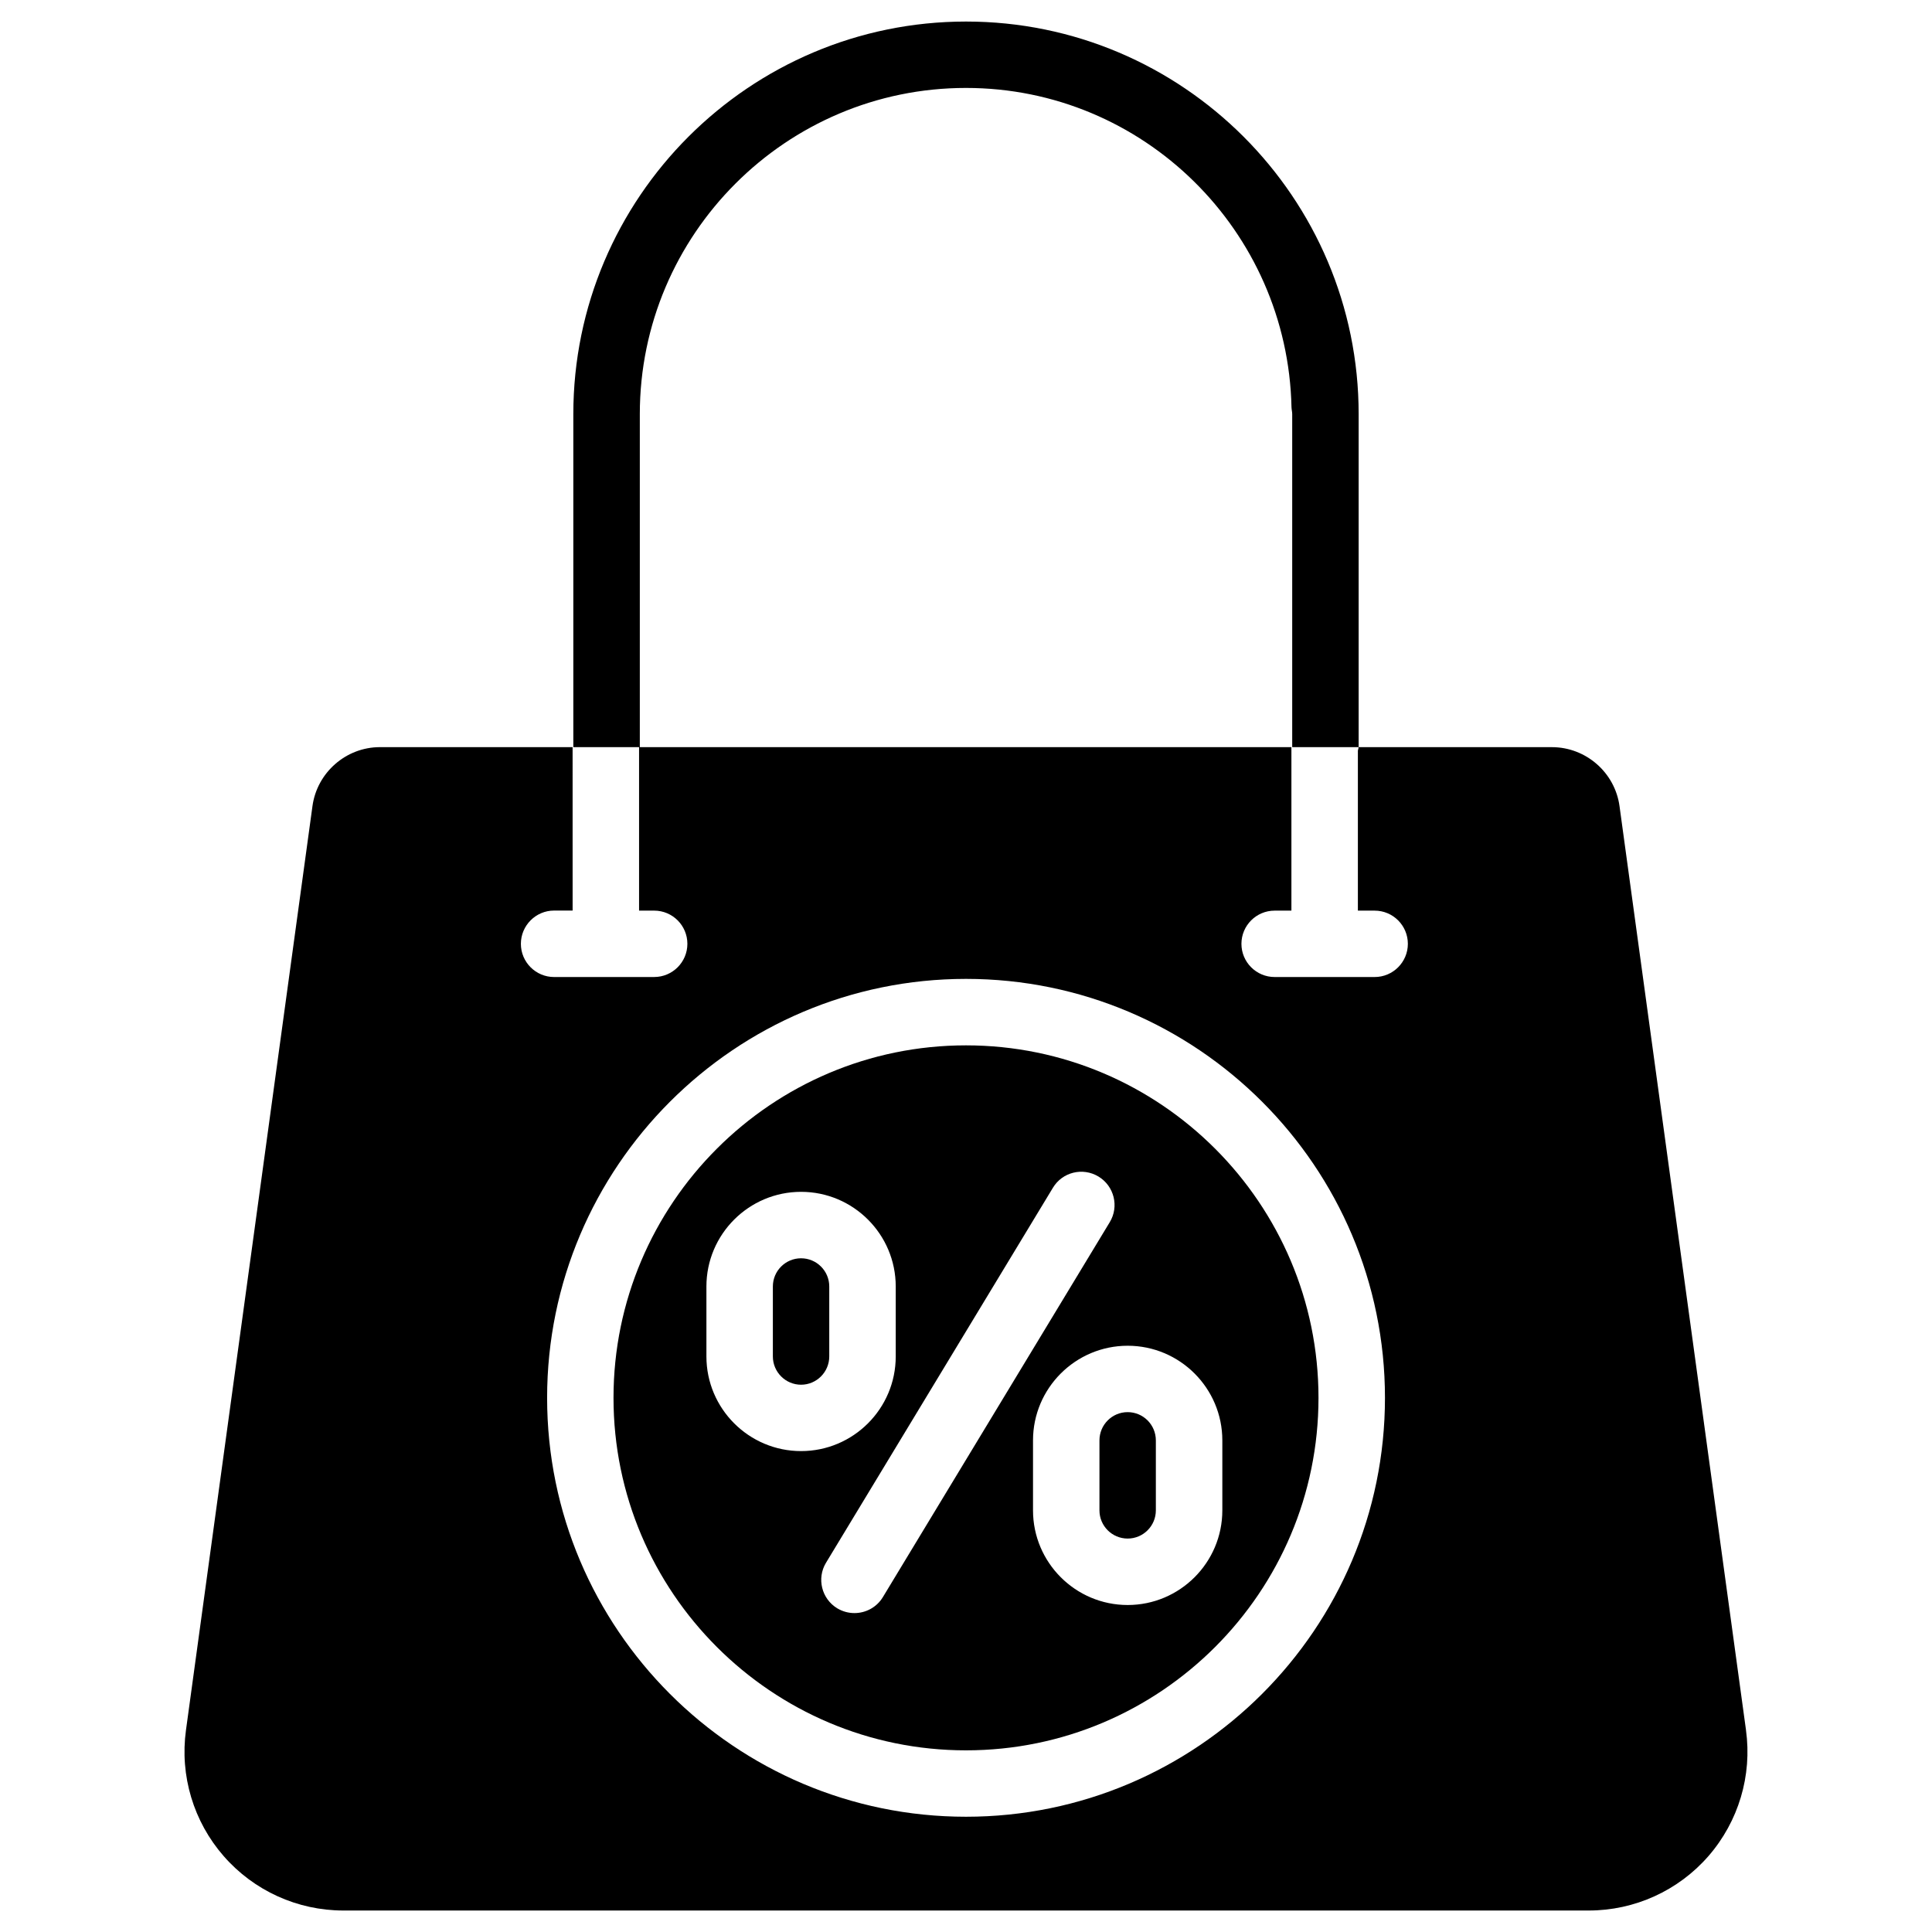 <?xml version="1.0" encoding="UTF-8"?>
<!-- Uploaded to: ICON Repo, www.svgrepo.com, Generator: ICON Repo Mixer Tools -->
<svg fill="#000000" width="800px" height="800px" version="1.1" viewBox="144 144 512 512" xmlns="http://www.w3.org/2000/svg">
 <g>
  <path d="m442.84 518.23c-4.137 0-7.473 3.359-7.473 7.496v18.535c0 4.137 3.359 7.473 7.473 7.473 4.137 0 7.473-3.359 7.473-7.473v-18.535c0-4.137-3.336-7.496-7.473-7.496z"/>
  <path d="m356.29 477.46c-4.137 0-7.473 3.359-7.473 7.473v18.535c0 4.137 3.359 7.496 7.473 7.496s7.473-3.359 7.473-7.496v-18.535c0-4.137-3.359-7.473-7.473-7.473z"/>
  <path d="m400 421.03c-51.516 0-93.414 41.898-93.414 93.414 0 51.516 41.898 93.414 93.414 93.414s93.414-41.898 93.414-93.414c0-51.512-41.902-93.414-93.414-93.414zm-68.793 82.438v-18.535c0-13.832 11.25-25.086 25.086-25.086 13.832 0 25.086 11.25 25.086 25.086v18.535c0 13.832-11.25 25.086-25.086 25.086-13.832 0-25.086-11.254-25.086-25.086zm46.77 63.773c-1.66 2.75-4.578 4.242-7.535 4.242-1.555 0-3.106-0.398-4.555-1.258-4.156-2.519-5.5-7.934-2.981-12.09l60.121-99.355c2.5-4.176 7.914-5.5 12.09-2.981 4.156 2.519 5.5 7.934 2.981 12.09zm89.953-22.984c0 13.832-11.25 25.086-25.086 25.086-13.832 0-25.086-11.25-25.086-25.086v-18.535c0-13.832 11.25-25.086 25.086-25.086 13.832 0 25.086 11.25 25.086 25.086z"/>
  <path d="m606.71 602.51-33.523-244.89c-1.219-8.902-8.922-15.617-17.906-15.617h-51.242c0 0.316-0.148 0.609-0.188 0.922v42.402h4.449c4.848 0 8.797 3.945 8.797 8.797 0 4.848-3.945 8.797-8.797 8.797h-26.512c-4.848 0-8.797-3.945-8.797-8.797 0-4.848 3.945-8.797 8.797-8.797h4.449v-43.328h-172.68v-88.25c0-47.652 38.773-86.445 86.445-86.445 47.023 0 85.25 37.809 86.258 84.617 0.02 0.629 0.188 1.195 0.188 1.828v88.25h17.609v-88.25c0-57.371-46.664-104.04-104.04-104.04-57.371 0-104.08 46.664-104.08 104.04v88.25h17.422v43.324h4.008c4.848 0 8.797 3.945 8.797 8.797 0 4.848-3.945 8.797-8.797 8.797l-26.531 0.004c-4.848 0-8.797-3.945-8.797-8.797 0-4.848 3.949-8.816 8.797-8.816h4.914l-0.004-43.309h-51.051c-8.984 0-16.668 6.719-17.887 15.617l-33.523 244.89c-1.66 12.051 1.996 24.227 9.992 33.379 7.996 9.172 19.566 14.422 31.719 14.422h330.04c12.156 0 23.723-5.246 31.719-14.422 7.977-9.176 11.609-21.328 9.949-33.379zm-206.71 22.945c-61.211 0-111.01-49.793-111.01-111.01 0-61.211 49.793-111.03 111.01-111.03 61.211 0 111.03 49.793 111.03 111.03 0 61.195-49.816 111.01-111.03 111.01z"/>
 </g>
</svg>